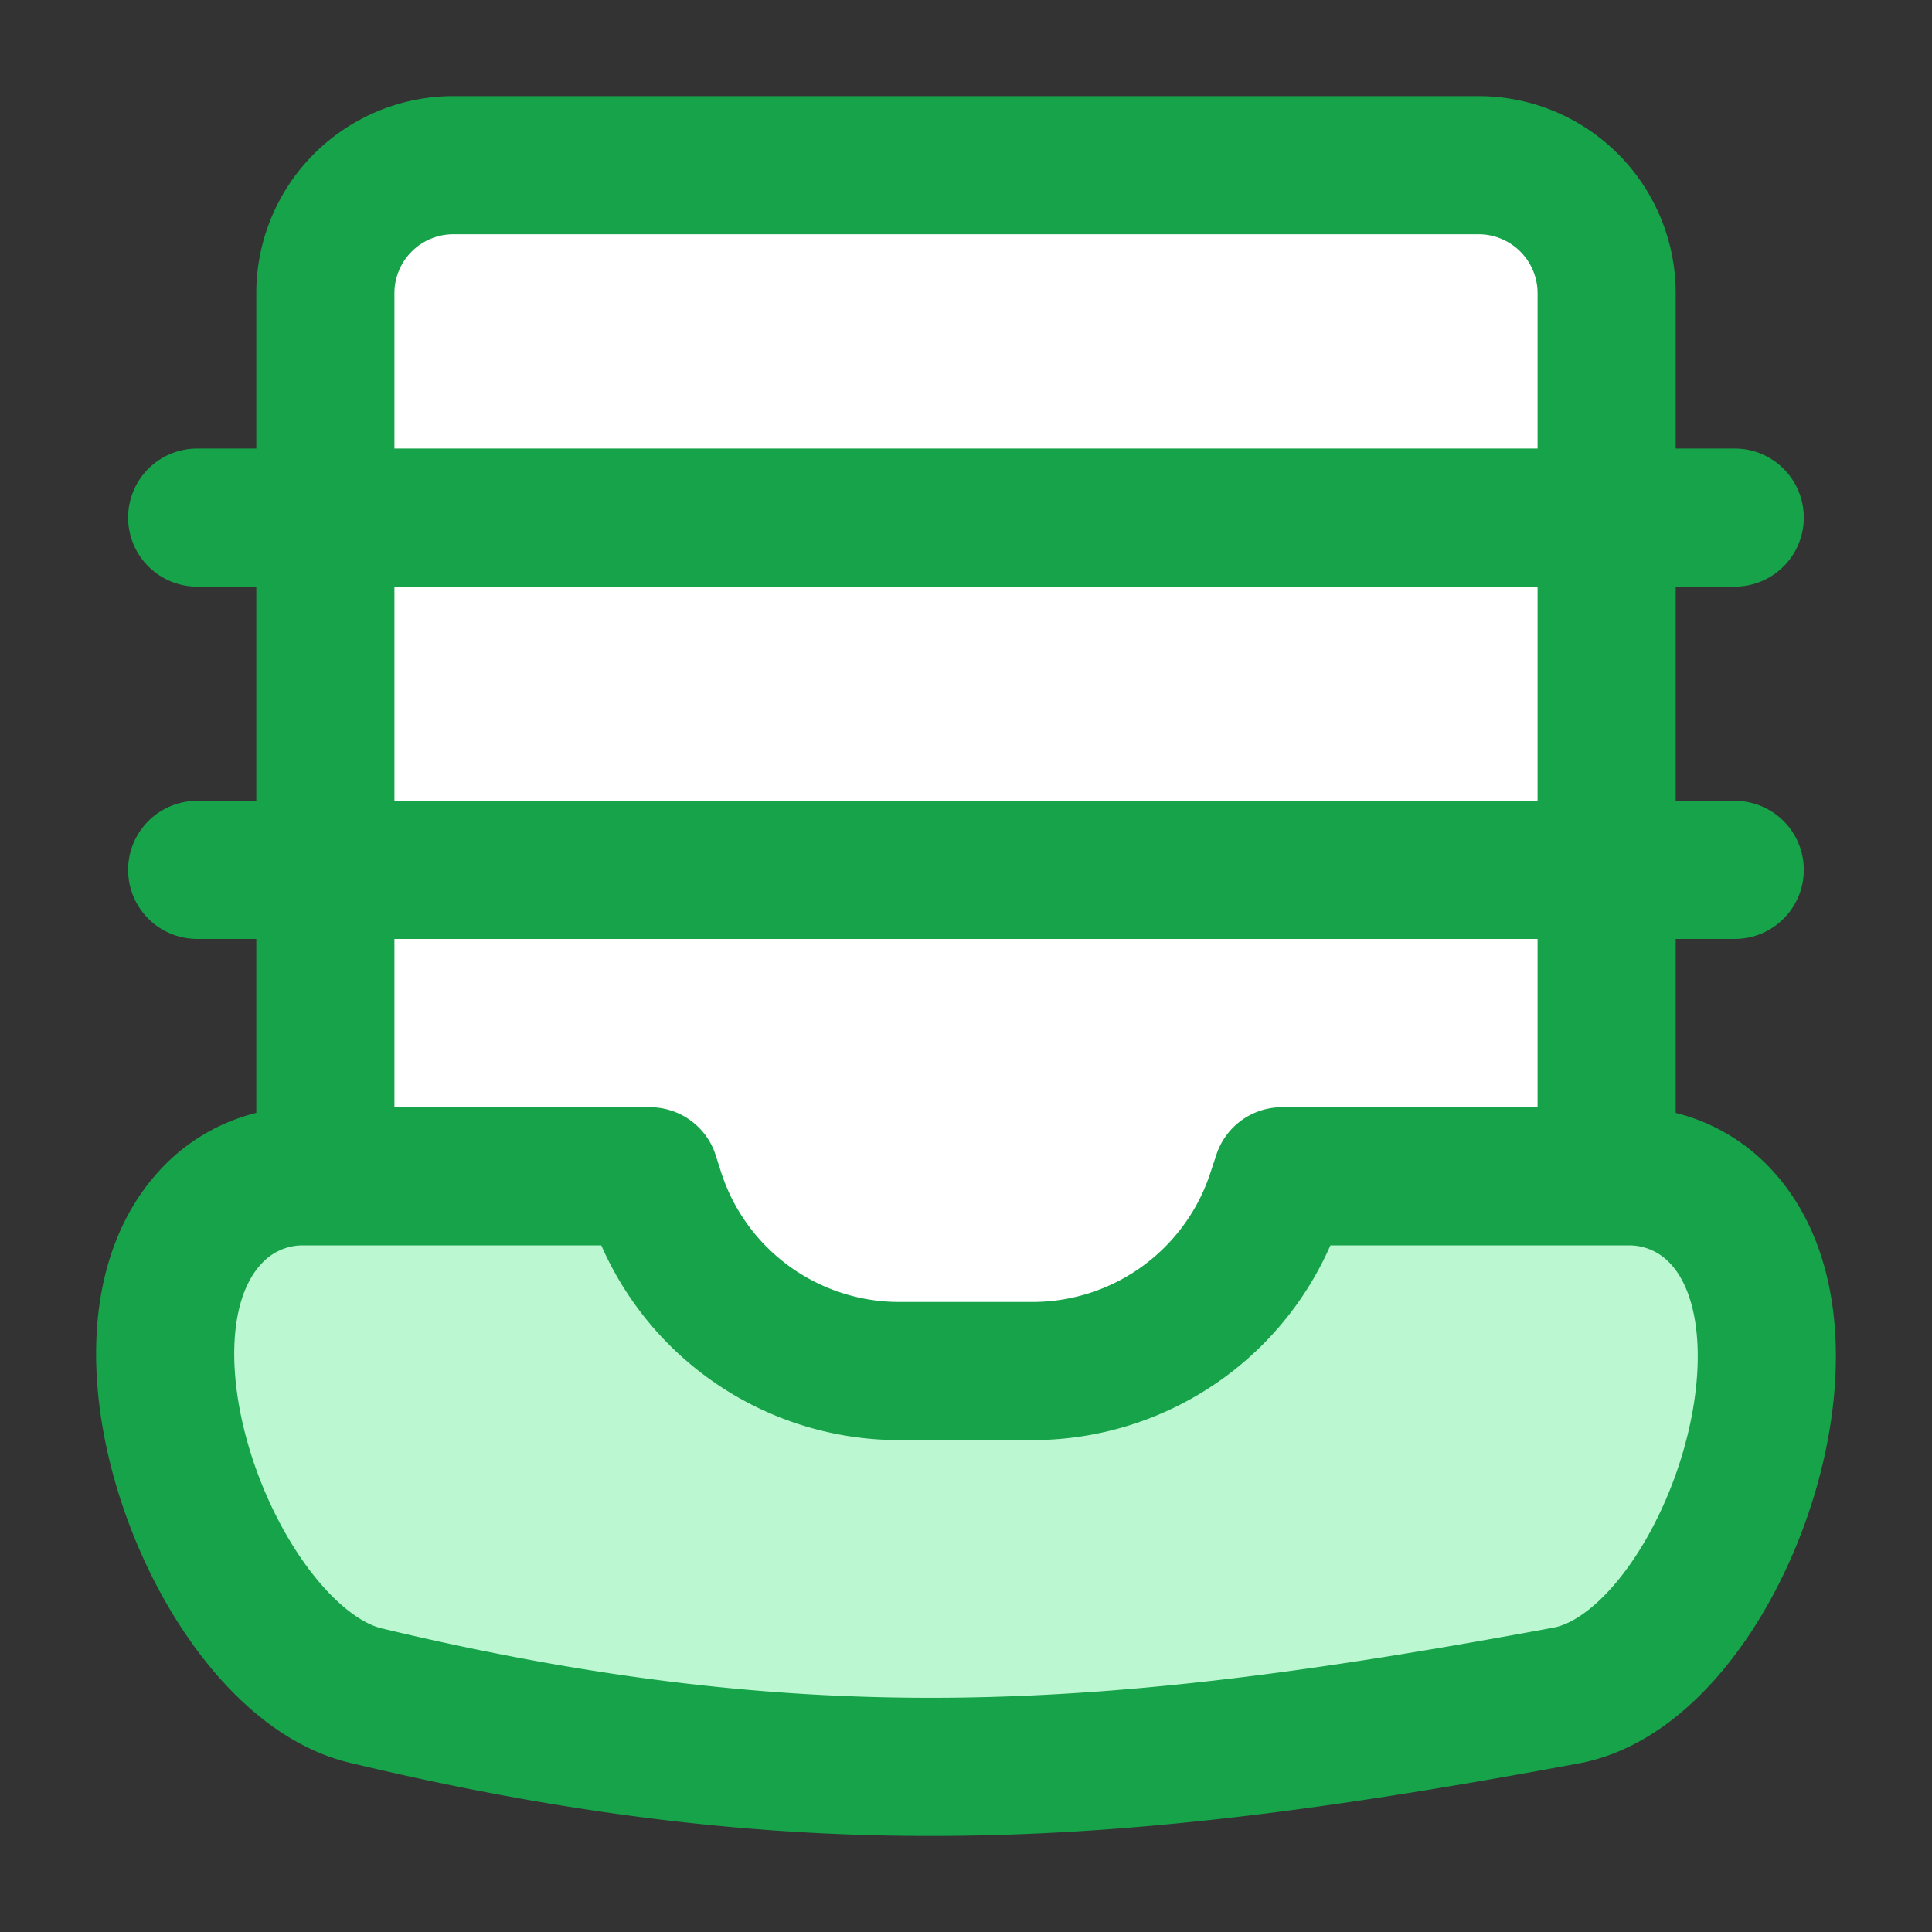 <svg xmlns="http://www.w3.org/2000/svg" fill="none" viewBox="-0.715 -0.715 20 20" id="Archive-Document--Streamline-Flex.svg" height="20" width="20"><rect x="-0.715" y="-0.715" width="20" height="20" fill="#333333" stroke="none"/><desc>Archive Document Streamline Icon: https://streamlinehq.com</desc><g id="archive-document--outbox-content-folder-archive-file-inbox"><path id="Subtract" fill="#ffffff" fill-rule="evenodd" d="M3.979 0.995a1.326 1.326 0 0 0 -1.326 1.326v9.14h3.361l0.058 0.182a2.653 2.653 0 0 0 2.524 1.834h1.377A2.653 2.653 0 0 0 12.495 11.643l0.06 -0.182H15.917V2.321a1.326 1.326 0 0 0 -1.326 -1.326H3.979Z" clip-rule="evenodd" stroke-width="1.43"></path><path id="Vector" fill="#bbf7d0" d="M17.078 11.856a1.292 1.292 0 0 0 -0.925 -0.394H12.556l-0.06 0.182a2.653 2.653 0 0 1 -2.523 1.834H8.595a2.653 2.653 0 0 1 -2.524 -1.834l-0.058 -0.182H2.417a1.291 1.291 0 0 0 -0.926 0.394c-1.247 1.28 0.072 4.62 1.578 4.981 4.617 1.104 7.805 0.858 12.429 0 1.552 -0.288 2.812 -3.717 1.58 -4.981Z" stroke-width="1.43"></path><path id="Vector_2" stroke="#16a34a" stroke-linecap="round" stroke-linejoin="round" d="M17.078 11.856a1.292 1.292 0 0 0 -0.925 -0.394H12.556l-0.06 0.182a2.653 2.653 0 0 1 -2.523 1.834H8.595a2.653 2.653 0 0 1 -2.524 -1.834l-0.058 -0.182H2.417a1.291 1.291 0 0 0 -0.926 0.394c-1.247 1.28 0.072 4.62 1.578 4.981 4.617 1.104 7.805 0.858 12.429 0 1.552 -0.288 2.812 -3.717 1.58 -4.981Z" stroke-width="1.43"></path><path id="Vector_3" stroke="#16a34a" stroke-linecap="round" stroke-linejoin="round" d="m1.326 8.29 15.917 0" stroke-width="1.43"></path><path id="Vector_4" stroke="#16a34a" stroke-linecap="round" stroke-linejoin="round" d="m1.326 4.643 15.917 0" stroke-width="1.43"></path><path id="Rectangle 44" stroke="#16a34a" stroke-linecap="round" stroke-linejoin="round" d="M15.917 11.458V2.321a1.326 1.326 0 0 0 -1.326 -1.326H3.979a1.326 1.326 0 0 0 -1.326 1.326l0 9.136" stroke-width="1.43"></path></g></svg>